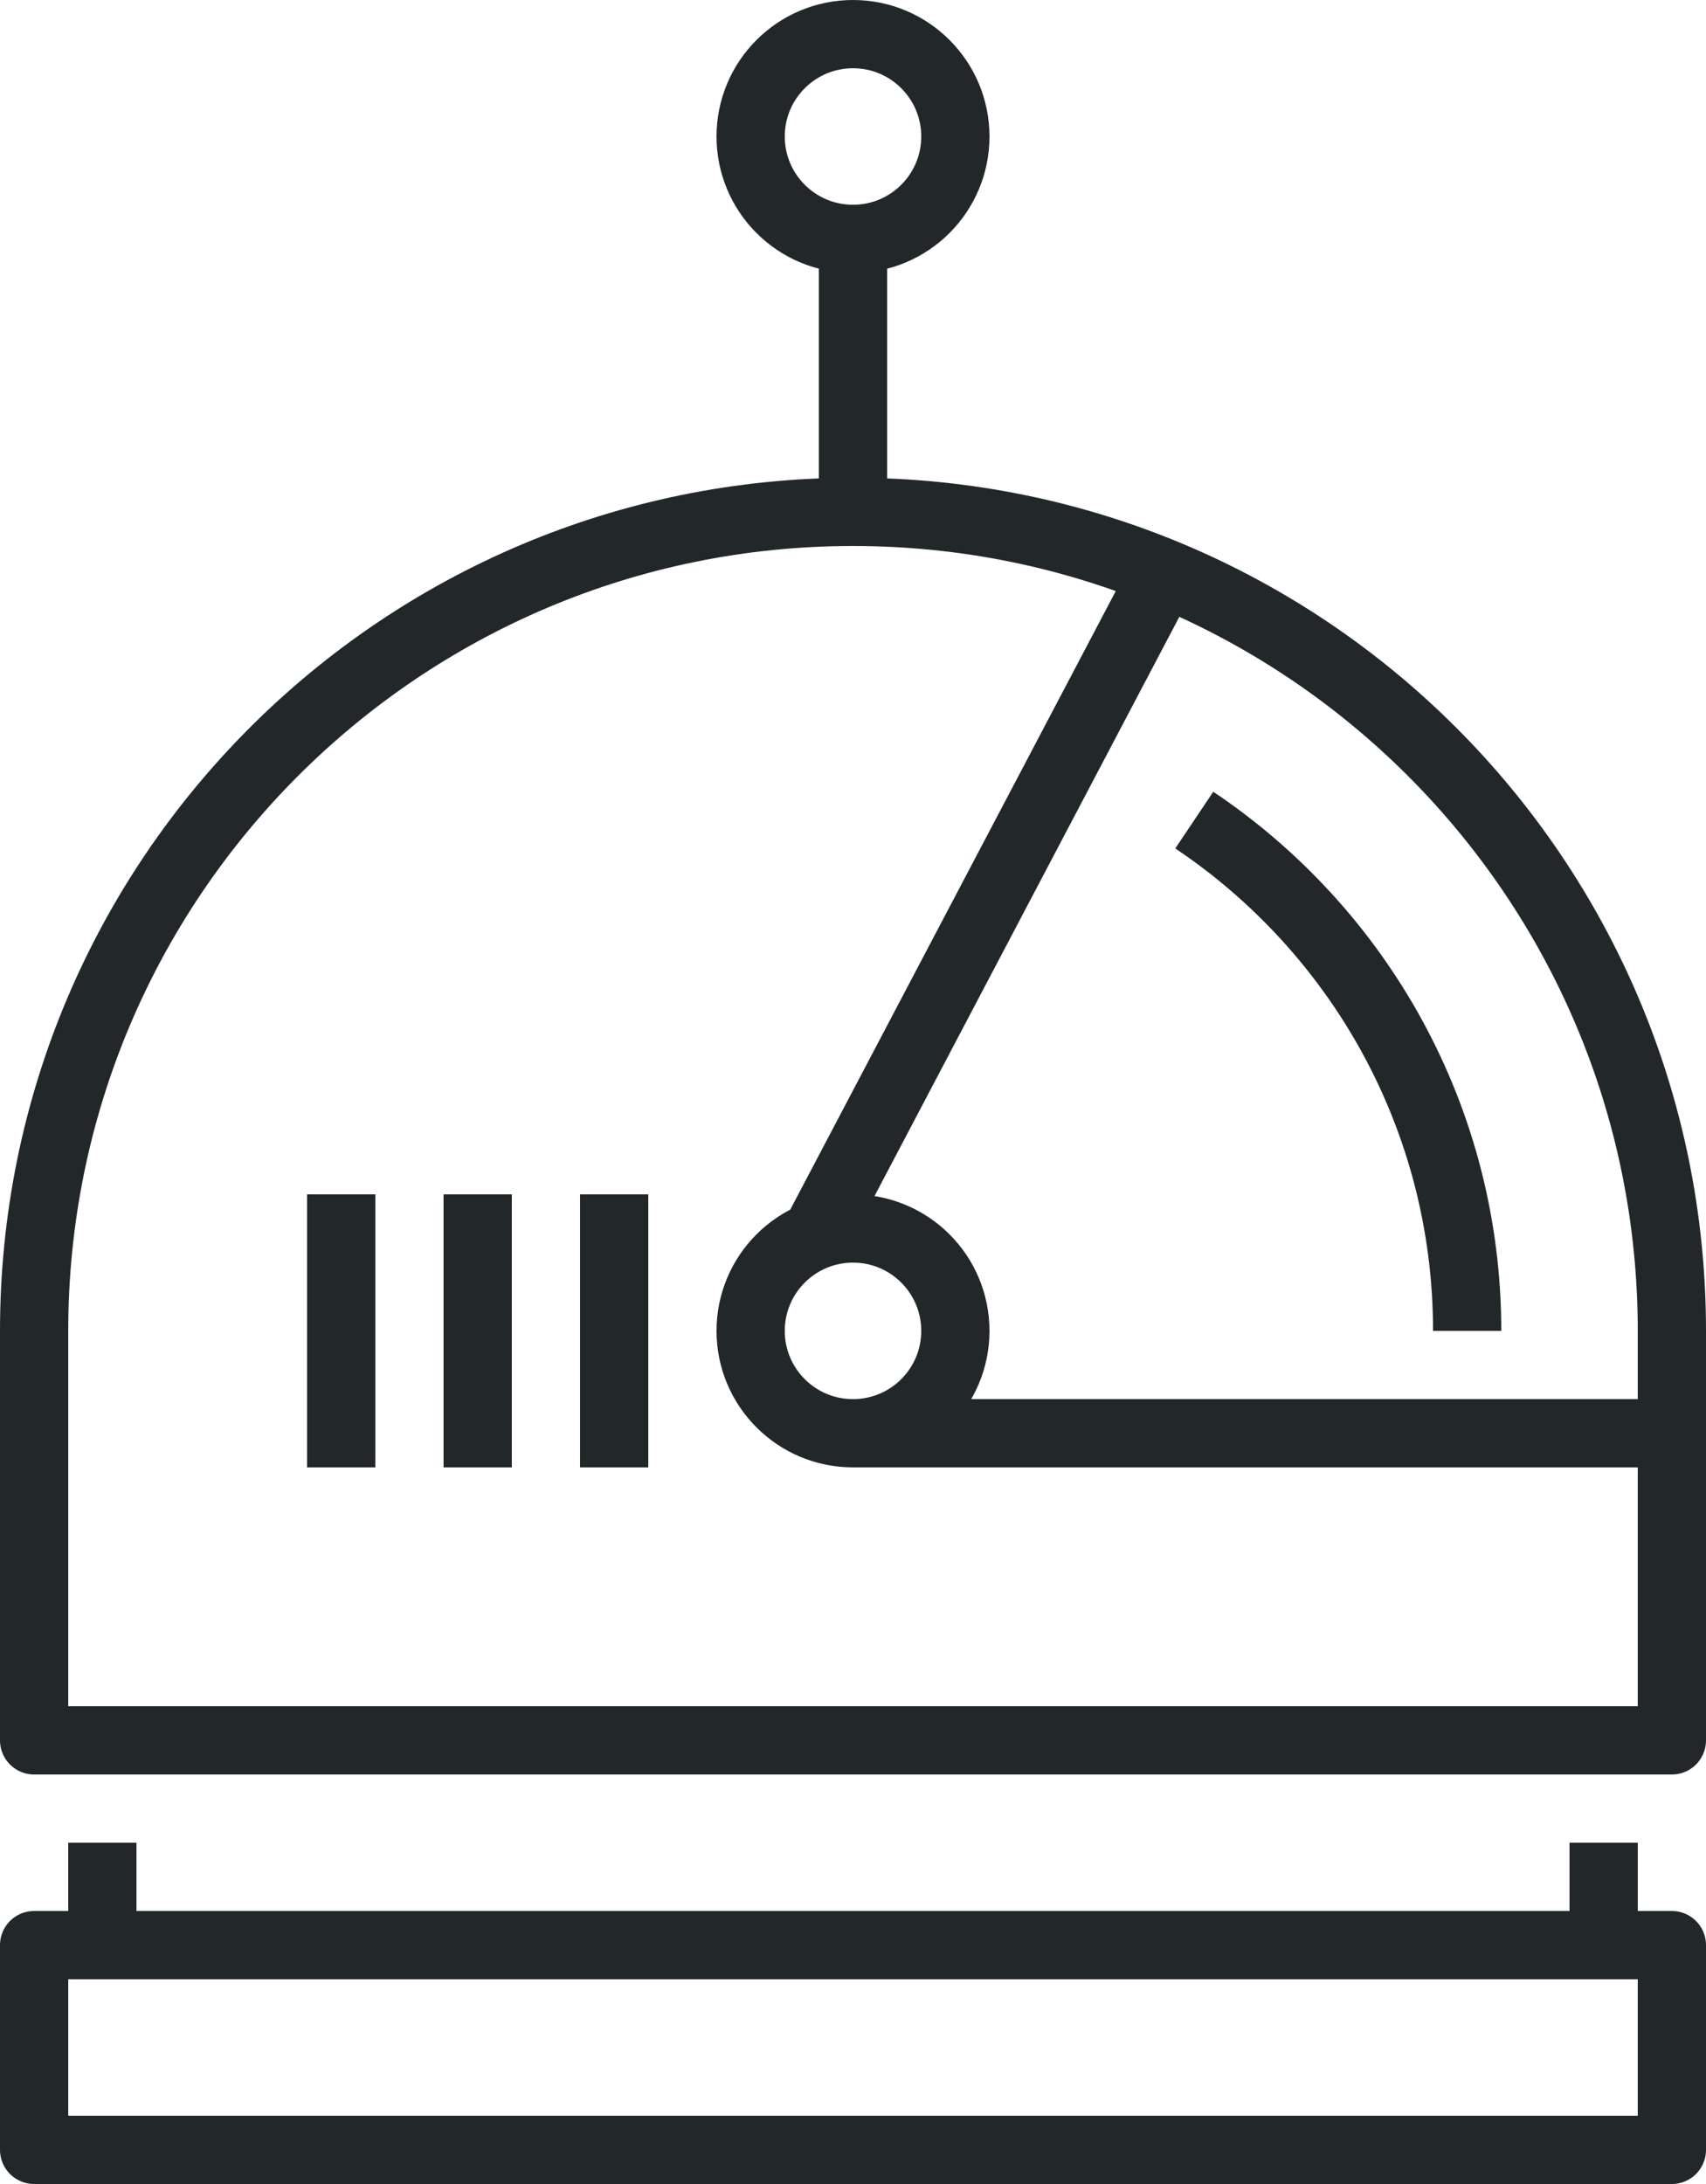 <?xml version="1.0" encoding="iso-8859-1"?>
<!-- Generator: Adobe Illustrator 17.0.0, SVG Export Plug-In . SVG Version: 6.00 Build 0)  -->
<!DOCTYPE svg PUBLIC "-//W3C//DTD SVG 1.1//EN" "http://www.w3.org/Graphics/SVG/1.1/DTD/svg11.dtd">
<svg version="1.1" id="_x31_4_x5F_space_x5F_helmet"
	 xmlns="http://www.w3.org/2000/svg" xmlns:xlink="http://www.w3.org/1999/xlink" x="0px" y="0px" width="50px" height="64px"
	 viewBox="0 0 50 64" style="enable-background:new 0 0 50 64;" xml:space="preserve">
<g>
	<g>
		
			<rect x="1" y="57" style="fill:none;stroke:#222829;stroke-width:2;stroke-linejoin:round;stroke-miterlimit:10;" width="48" height="6"/>
		
			<line style="fill:none;stroke:#222829;stroke-width:2;stroke-linejoin:round;stroke-miterlimit:10;" x1="25" y1="15" x2="25" y2="7"/>
		<circle style="fill:none;stroke:#222829;stroke-width:2;stroke-linejoin:round;stroke-miterlimit:10;" cx="25" cy="4" r="3"/>
		
			<line style="fill:none;stroke:#222829;stroke-width:2;stroke-linecap:round;stroke-linejoin:round;stroke-miterlimit:10;" x1="34" y1="17" x2="24" y2="36"/>
		
			<line style="fill:none;stroke:#222829;stroke-width:2;stroke-linejoin:round;stroke-miterlimit:10;" x1="49" y1="42" x2="25" y2="42"/>
		<circle style="fill:none;stroke:#222829;stroke-width:2;stroke-linejoin:round;stroke-miterlimit:10;" cx="25" cy="39" r="3"/>
		<path style="fill:none;stroke:#222829;stroke-width:2;stroke-linejoin:round;stroke-miterlimit:10;" d="M1,51h48V39
			c0-13.255-10.745-24-24-24S1,25.745,1,39V51z"/>
		
			<line style="fill:none;stroke:#222829;stroke-width:2;stroke-linejoin:round;stroke-miterlimit:10;" x1="3" y1="54" x2="3" y2="57"/>
		
			<line style="fill:none;stroke:#222829;stroke-width:2;stroke-linejoin:round;stroke-miterlimit:10;" x1="47" y1="54" x2="47" y2="57"/>
		
			<line style="fill:none;stroke:#222829;stroke-width:2;stroke-linejoin:round;stroke-miterlimit:10;" x1="14" y1="35" x2="14" y2="43"/>
		
			<line style="fill:none;stroke:#222829;stroke-width:2;stroke-linejoin:round;stroke-miterlimit:10;" x1="18" y1="35" x2="18" y2="43"/>
		
			<line style="fill:none;stroke:#222829;stroke-width:2;stroke-linejoin:round;stroke-miterlimit:10;" x1="10" y1="35" x2="10" y2="43"/>
		<path style="fill:none;stroke:#222829;stroke-width:2;stroke-linejoin:round;stroke-miterlimit:10;" d="M35.002,24.032
			C39.824,27.262,43,32.76,43,39"/>
	</g>
</g>
</svg>
